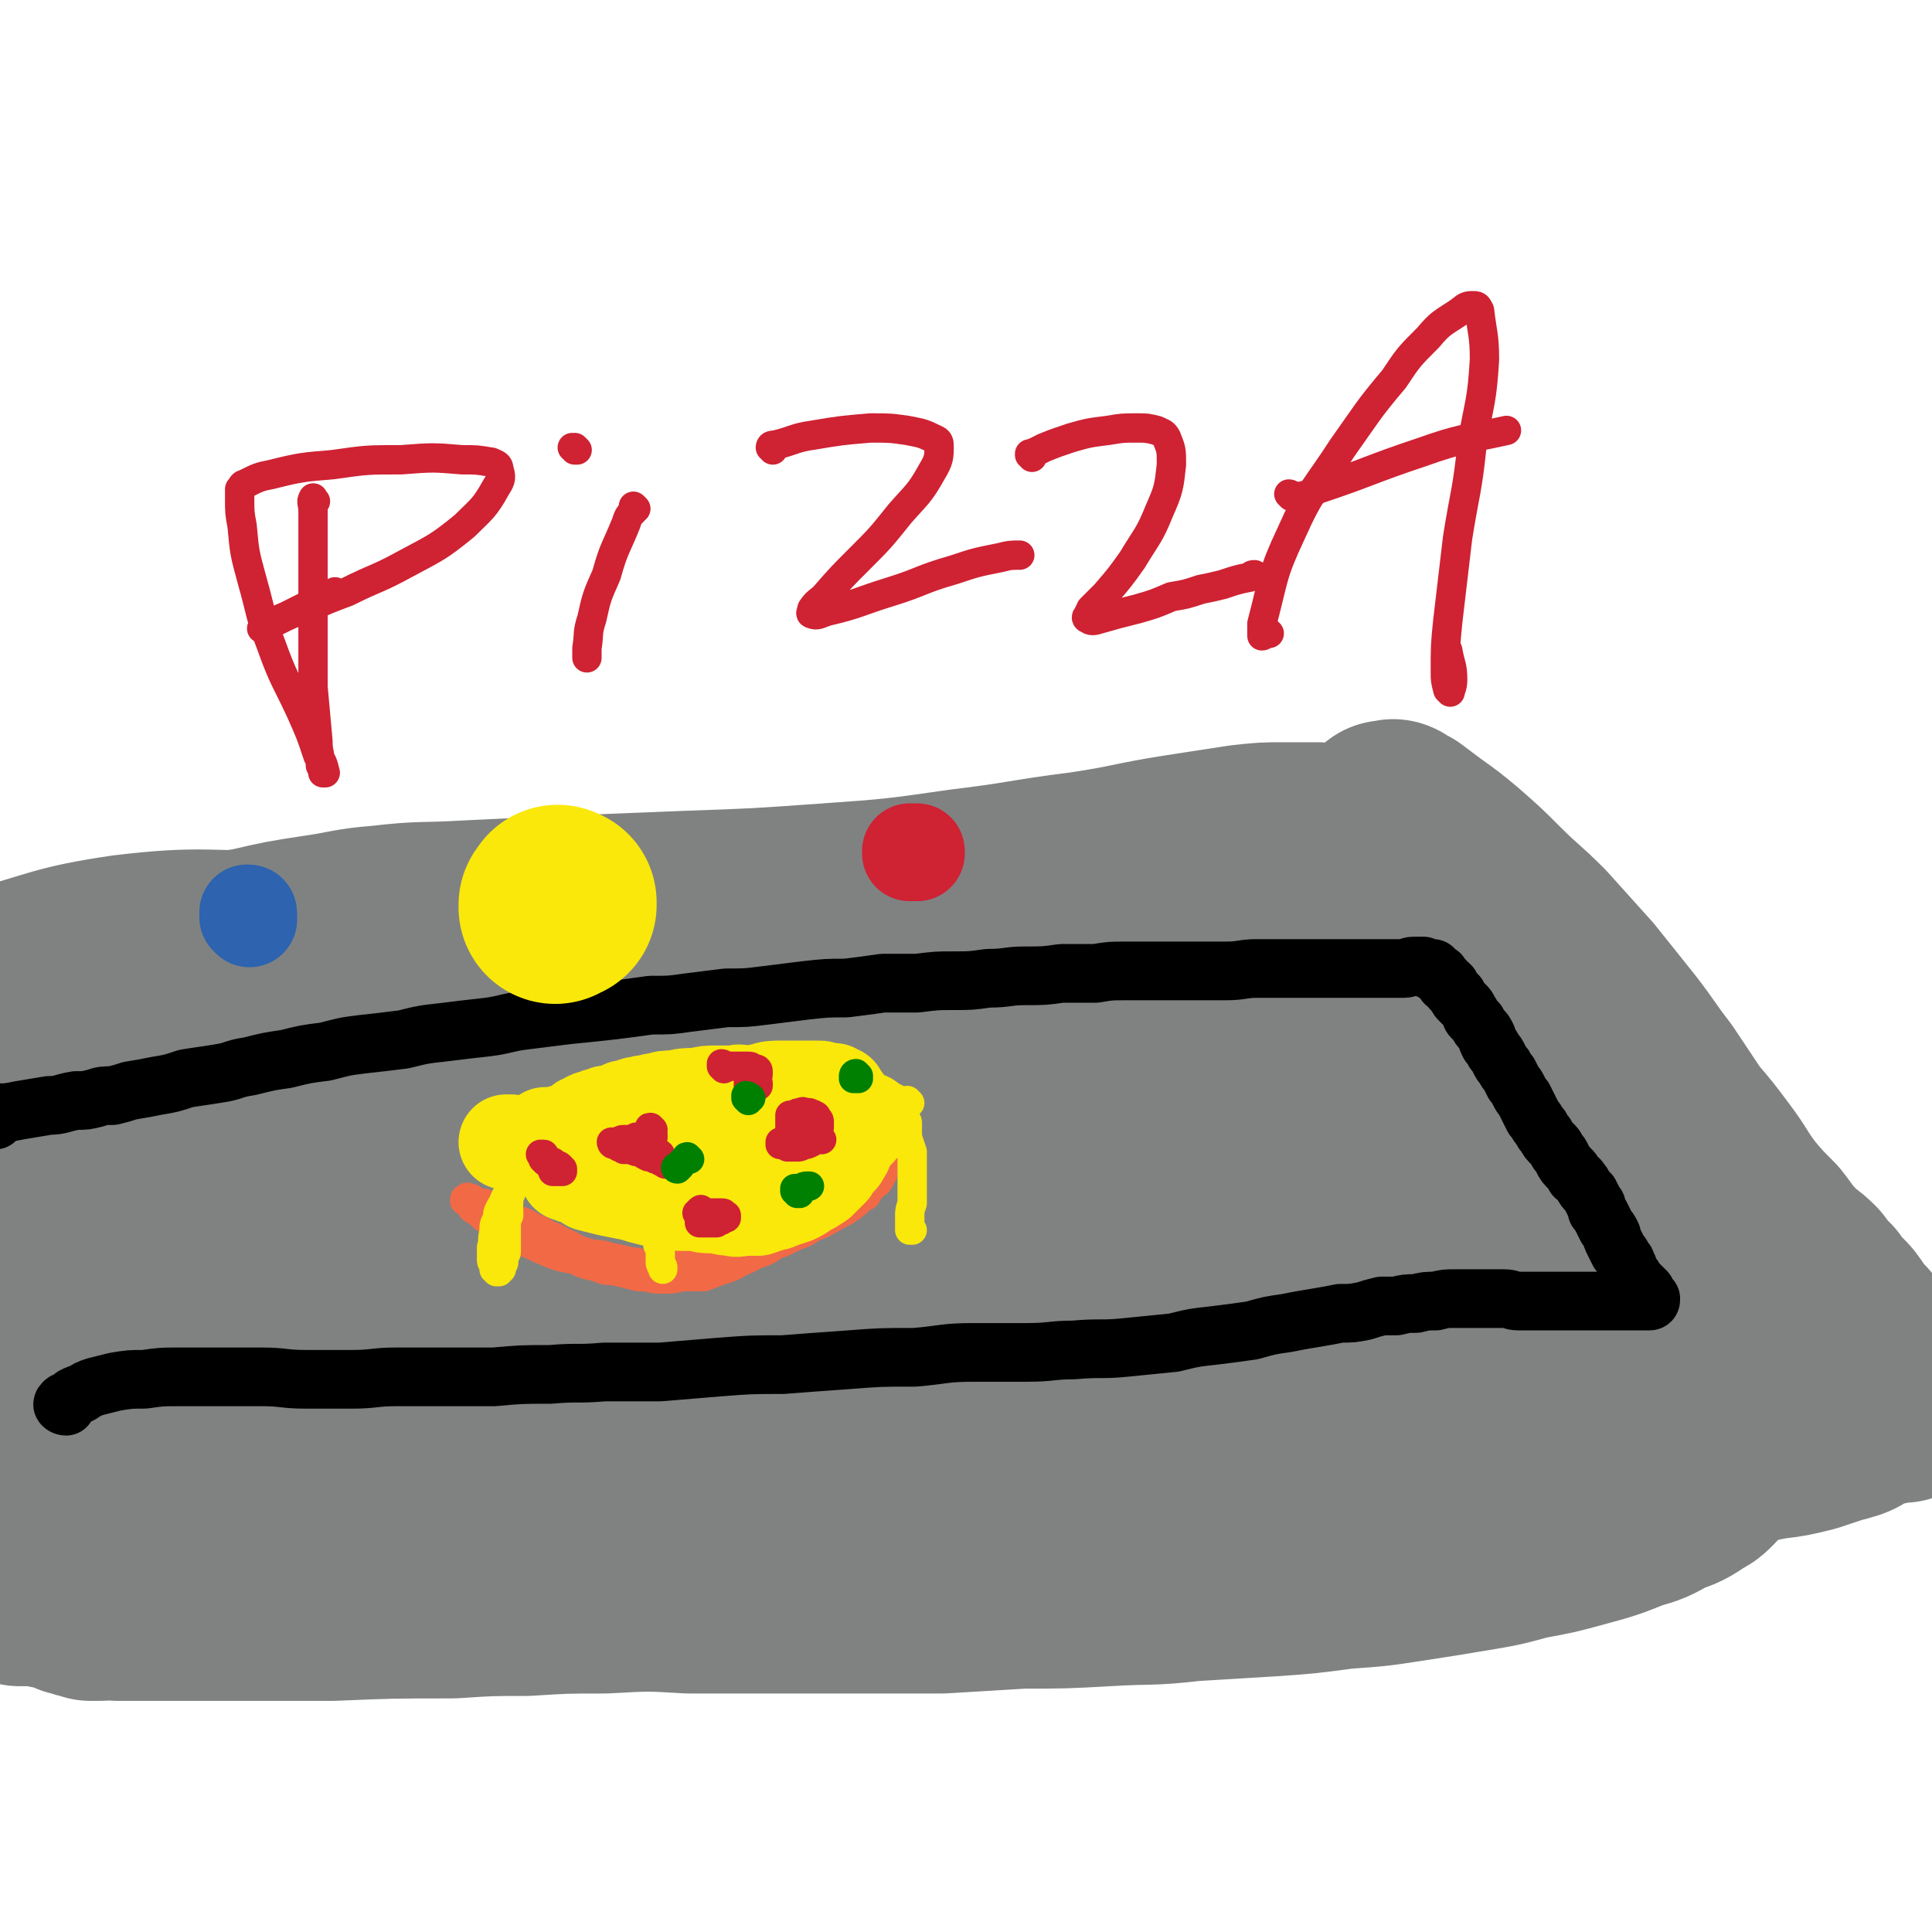<svg viewBox='0 0 790 790' version='1.1' xmlns='http://www.w3.org/2000/svg' xmlns:xlink='http://www.w3.org/1999/xlink'><g fill='none' stroke='#808282' stroke-width='79' stroke-linecap='round' stroke-linejoin='round'><path d='M51,399c0,0 -1,-1 -1,-1 0,-1 1,0 1,0 2,-1 2,-1 3,-1 3,-1 3,-1 5,-2 10,-2 10,-2 20,-4 12,-3 12,-3 24,-5 13,-3 13,-3 26,-5 14,-2 14,-3 27,-4 17,-2 17,-1 34,-2 21,-1 21,-1 42,-2 25,-1 25,-1 50,-2 28,-1 28,-1 56,-3 28,-2 28,-2 56,-6 25,-3 25,-4 49,-7 20,-3 20,-4 39,-7 13,-2 13,-2 26,-4 9,-1 9,-1 18,-1 5,0 5,0 11,0 4,0 4,0 7,1 4,0 4,0 7,0 2,0 2,0 5,0 1,-1 1,-1 3,-1 1,0 1,0 2,0 1,0 1,0 2,0 0,0 0,0 0,0 1,0 1,0 1,0 0,0 0,0 0,1 0,0 0,0 0,0 0,1 0,1 -1,1 0,0 0,0 0,1 0,0 0,0 0,0 0,1 0,1 0,2 0,3 1,3 1,6 1,5 1,5 2,11 1,7 1,7 4,14 3,9 3,9 6,19 5,11 5,11 9,22 5,11 5,10 11,21 5,9 5,9 10,19 4,7 4,7 9,15 6,12 7,11 13,23 2,4 2,4 5,8 1,2 1,2 3,5 1,2 1,2 2,4 1,1 2,1 2,3 1,1 1,1 2,3 1,1 1,1 2,1 1,2 0,2 1,3 1,1 1,0 2,1 0,1 0,1 0,1 1,1 1,1 2,1 0,1 0,1 0,2 1,1 1,1 1,1 1,2 1,2 1,3 1,1 1,0 1,1 1,1 1,1 1,2 1,2 1,2 2,3 1,1 1,1 1,2 1,2 1,2 2,3 0,2 0,2 1,3 1,2 2,2 2,3 1,2 1,2 2,3 2,2 2,2 3,4 1,2 1,2 2,4 2,2 1,2 3,3 1,2 1,2 2,4 2,1 2,1 3,3 1,1 0,1 1,2 2,1 2,1 3,2 1,2 0,2 1,3 1,1 1,1 2,2 1,1 1,1 2,2 1,1 1,1 2,2 1,2 1,2 2,3 2,1 2,1 3,2 1,1 0,1 1,2 1,1 2,1 2,2 1,1 1,1 2,2 0,1 0,1 1,1 0,2 1,2 1,3 0,1 0,1 -1,2 0,1 0,1 -1,2 -2,2 -2,2 -4,3 -6,4 -6,4 -12,6 -7,4 -7,4 -14,6 -10,4 -10,4 -21,7 -11,3 -11,3 -22,5 -11,3 -11,3 -23,5 -12,2 -12,2 -25,4 -13,2 -13,2 -27,3 -15,2 -15,2 -29,3 -17,1 -17,1 -33,2 -17,2 -17,1 -34,2 -18,1 -18,1 -35,1 -17,1 -17,1 -33,2 -17,0 -17,0 -34,0 -17,0 -17,0 -34,0 -18,0 -18,0 -35,0 -17,-1 -17,-1 -35,0 -16,0 -16,0 -32,1 -15,0 -15,0 -30,1 -25,0 -25,0 -49,1 -11,0 -11,0 -22,0 -19,0 -19,0 -39,0 -8,0 -8,0 -16,0 -5,0 -5,0 -11,0 -4,-1 -4,0 -7,0 -2,0 -2,0 -4,0 -1,-1 -1,-1 -3,-1 -1,0 -1,0 -2,-1 -1,0 -1,0 -2,0 -1,-1 -1,-1 -2,-1 -1,-1 -1,-1 -2,-1 -2,0 -2,0 -3,-1 -2,0 -2,0 -3,0 -1,-1 -1,-1 -3,-1 -1,0 -1,0 -2,0 -1,-1 -1,0 -2,0 -1,0 -1,0 -2,0 0,0 0,0 -1,0 -1,0 -1,0 -2,0 0,-1 0,-1 0,-1 0,0 0,0 0,-1 0,0 1,0 1,0 2,0 2,0 3,0 2,0 2,0 5,-1 2,0 2,0 4,0 4,-1 4,-1 7,-1 11,-1 11,-2 22,-3 20,-2 20,-2 40,-3 26,-2 26,-2 52,-4 32,-1 32,-1 63,-2 32,-2 32,-1 64,-2 31,-1 31,-1 62,-2 29,-1 29,-1 58,-3 29,-2 29,-2 58,-4 26,-3 26,-3 52,-5 23,-3 23,-3 45,-6 18,-2 18,-2 36,-5 11,-2 11,-2 23,-5 7,-2 7,-3 13,-5 3,-1 3,-1 5,-2 1,-1 1,-1 2,-2 1,-1 1,-1 2,-2 0,0 -1,0 -1,0 -2,-1 -2,-1 -4,-1 -8,0 -8,-1 -16,0 -16,1 -16,2 -31,3 -24,3 -24,3 -48,5 -30,2 -30,2 -60,4 -35,3 -35,3 -71,5 -37,2 -37,2 -74,4 -68,2 -68,2 -136,3 -30,1 -30,0 -60,-1 -39,-1 -39,-2 -77,-3 -6,0 -6,0 -12,0 -2,0 -2,-1 -3,-1 0,0 1,0 1,-1 7,-1 7,-1 13,-3 12,-3 12,-2 23,-5 20,-5 20,-6 39,-10 29,-7 29,-8 58,-14 37,-7 37,-7 75,-13 41,-6 41,-6 83,-11 79,-10 79,-9 159,-17 32,-4 32,-4 63,-7 48,-4 48,-4 96,-9 2,0 4,0 3,0 -3,1 -6,1 -12,2 -15,2 -15,2 -31,4 -29,4 -29,5 -57,8 -37,3 -37,3 -74,4 -82,4 -82,3 -163,6 -41,2 -41,3 -82,4 -77,1 -77,-1 -154,-1 -32,0 -33,-1 -64,1 -6,1 -5,3 -10,6 '/><path d='M7,573c0,0 -2,-1 -1,-1 16,-3 17,-3 35,-4 33,-3 33,-2 66,-5 41,-2 41,-1 81,-6 68,-8 67,-9 134,-19 51,-7 51,-10 102,-15 42,-4 42,-2 84,-3 32,-1 32,-1 64,-3 11,0 11,-1 22,-2 9,-1 9,-2 18,-3 1,0 2,-1 2,-1 -1,0 -2,-1 -4,-1 -12,-1 -12,-1 -24,-2 -26,-1 -26,0 -52,-1 -36,-1 -36,-2 -73,-4 -42,-3 -42,-3 -83,-5 -83,-3 -83,-3 -167,-4 -36,0 -36,-1 -73,1 -55,2 -55,2 -109,7 -15,2 -16,2 -29,7 -3,1 -2,2 -2,5 -1,0 -1,1 0,1 16,-6 16,-7 34,-12 30,-9 30,-9 60,-16 41,-8 41,-8 82,-15 48,-8 48,-7 96,-15 128,-20 128,-21 257,-40 43,-7 60,-9 87,-11 6,0 -10,4 -20,6 -28,4 -28,3 -56,5 -38,2 -38,1 -76,3 -44,1 -44,1 -88,2 -45,2 -45,2 -90,4 -43,2 -43,2 -85,3 -38,2 -38,3 -76,3 -55,1 -55,1 -110,0 -8,0 -8,-1 -15,-2 -1,0 0,0 0,-1 0,-1 0,-1 0,-1 0,-2 -1,-2 0,-3 0,-3 0,-5 2,-5 17,-6 18,-5 35,-8 30,-6 30,-6 60,-10 38,-6 38,-6 76,-9 42,-4 42,-4 85,-6 80,-4 80,-3 159,-7 48,-2 48,-2 96,-5 13,-1 19,-2 25,-2 2,0 -5,1 -10,2 -19,2 -19,1 -38,2 -30,3 -30,4 -61,5 -37,1 -37,0 -74,1 -39,0 -39,0 -78,1 -79,1 -79,1 -157,3 -34,1 -34,-2 -67,2 -27,4 -27,6 -53,13 -1,0 0,0 0,1 '/><path d='M567,336c0,0 -1,-1 -1,-1 0,0 1,0 1,0 0,0 0,0 0,0 0,-1 0,-1 0,-1 1,0 1,0 2,0 0,0 1,-1 1,0 2,1 2,1 4,2 4,3 4,3 8,6 7,5 7,5 13,10 8,7 8,7 15,14 9,9 9,8 18,17 9,10 9,10 18,20 8,10 8,10 16,20 7,9 7,10 14,19 6,9 6,9 12,18 6,7 6,7 12,15 6,8 5,8 11,16 5,6 5,6 11,12 4,5 4,6 9,11 4,4 4,3 8,7 3,4 3,4 6,7 2,3 2,3 5,6 2,2 2,2 4,5 2,3 2,3 4,5 2,2 2,2 3,4 2,2 2,2 3,4 2,2 2,2 3,3 1,2 1,2 2,3 2,2 2,2 3,3 1,1 1,1 1,2 1,1 1,1 2,2 1,1 1,1 1,2 1,0 1,0 1,1 0,1 0,1 1,1 0,1 0,0 0,1 0,0 0,0 0,1 0,0 1,0 1,0 0,1 0,1 0,1 0,0 0,0 0,1 0,0 0,0 0,0 0,1 0,1 0,1 0,0 0,0 -1,1 0,0 0,-1 -1,0 -1,0 -1,0 -1,0 -2,0 -2,0 -3,0 -1,0 -1,1 -2,1 -4,0 -4,0 -7,0 -4,1 -4,1 -8,2 -7,0 -7,0 -14,1 -8,0 -8,1 -16,1 -8,1 -8,0 -16,1 -9,1 -9,1 -18,1 -10,1 -10,1 -20,2 -13,0 -13,0 -26,0 -15,0 -15,0 -30,0 -17,0 -17,0 -34,0 -17,0 -17,0 -34,0 -16,-1 -16,-1 -33,-2 -15,-1 -15,-2 -31,-3 -14,-2 -14,-1 -28,-3 -11,-1 -10,-2 -21,-3 -7,-1 -7,-1 -15,-2 -4,-1 -4,-1 -8,-1 -1,-1 -1,-1 -2,-1 -1,-1 -1,-1 -1,-2 -1,0 -1,-1 0,-1 5,-3 5,-3 11,-5 13,-6 13,-6 26,-13 18,-9 18,-10 36,-19 21,-11 21,-11 43,-22 21,-10 21,-10 44,-21 33,-15 33,-15 67,-30 7,-3 7,-3 14,-6 2,-1 2,-1 4,-1 1,-1 2,-1 1,-2 -1,0 -2,0 -5,0 -11,-1 -11,-1 -22,0 -21,1 -21,1 -42,2 -26,2 -26,2 -53,4 -26,2 -26,2 -53,5 -22,2 -22,3 -44,5 -14,2 -14,2 -27,4 -6,0 -9,1 -11,1 -1,0 1,0 3,0 12,-1 12,-2 25,-3 21,-2 21,-2 42,-5 26,-3 26,-3 52,-7 27,-3 27,-3 53,-6 23,-2 24,-2 47,-3 19,0 19,0 38,2 2,0 2,1 2,1 0,2 -1,3 -3,3 -11,5 -11,5 -23,8 -20,5 -20,4 -40,8 -33,7 -33,7 -65,13 -38,6 -38,5 -76,10 -38,5 -37,6 -75,9 -38,4 -38,3 -76,5 -2,0 -2,0 -3,0 -1,0 0,0 0,0 6,0 6,0 12,-1 14,-1 14,-1 27,-2 24,-2 24,-2 48,-5 30,-3 30,-4 59,-6 30,-3 30,-4 60,-5 52,0 52,-1 103,3 17,1 18,2 34,7 15,5 16,5 28,12 4,2 3,3 4,7 1,5 2,5 1,10 -2,5 -2,5 -6,9 -7,8 -7,8 -16,14 -12,8 -13,8 -27,13 -18,7 -18,7 -37,11 -18,5 -18,4 -37,7 -16,3 -16,2 -33,4 -11,2 -11,2 -23,3 -6,0 -6,0 -12,0 -1,0 -1,0 -3,0 -1,0 -1,0 -1,0 0,0 0,0 0,0 2,0 2,0 4,0 9,0 9,-1 18,-1 16,-1 16,-1 32,-1 18,-1 18,-1 37,-2 19,-1 19,-1 38,-1 20,-1 20,-1 39,-2 17,-1 17,0 34,-1 14,0 14,0 28,0 11,-1 11,-1 22,-1 7,0 7,0 14,0 4,0 4,0 8,0 2,0 2,0 4,0 1,0 1,0 2,0 1,0 1,0 2,0 1,0 1,0 2,0 0,0 0,0 0,0 0,0 0,1 0,1 -1,0 -1,0 -1,1 -1,0 -1,0 -1,0 -1,1 -1,1 -1,1 -1,0 -1,0 -1,1 -1,0 -1,0 -1,0 -1,1 -1,1 -1,2 -1,1 -1,0 -2,1 -2,0 -2,1 -4,1 -6,2 -6,2 -12,4 -8,2 -8,2 -16,3 -11,2 -11,3 -23,5 -13,2 -13,2 -26,4 -12,1 -12,2 -23,3 -8,2 -8,1 -17,3 -5,0 -5,0 -10,1 -2,1 -2,1 -4,2 -2,0 -2,0 -3,0 -1,0 -1,0 -1,0 -1,0 -1,0 -1,0 0,0 1,0 1,0 1,0 1,0 1,0 1,-1 1,0 1,0 1,-1 0,-1 1,-1 '/></g>
<g fill='none' stroke='#000000' stroke-width='24' stroke-linecap='round' stroke-linejoin='round'><path d='M27,575c-1,0 -2,-1 -1,-1 0,-1 1,-1 2,-1 1,-1 1,-1 2,-2 2,-1 2,-1 3,-1 3,-2 3,-2 6,-3 4,-1 4,-1 8,-2 6,-1 6,-1 12,-1 7,-1 7,-1 14,-1 9,0 9,0 17,0 9,0 9,0 17,0 9,0 9,1 18,1 10,0 10,0 19,0 9,0 9,-1 18,-1 10,0 10,0 20,0 10,0 10,0 20,0 11,-1 11,-1 23,-1 11,-1 11,0 22,-1 12,0 12,0 23,0 12,-1 12,-1 24,-2 13,-1 13,-1 26,-1 13,-1 13,-1 27,-2 13,-1 13,-1 27,-1 12,-1 12,-2 24,-2 11,0 11,0 22,0 10,0 10,-1 19,-1 11,-1 11,0 21,-1 10,-1 10,-1 20,-2 8,-2 8,-2 17,-3 8,-1 8,-1 15,-2 7,-2 7,-2 14,-3 5,-1 5,-1 11,-2 6,-1 6,-1 11,-2 5,0 5,0 10,-1 3,-1 3,-1 7,-2 3,0 3,0 6,0 4,-1 4,-1 8,-1 4,-1 4,-1 8,-1 4,-1 4,-1 8,-1 4,0 4,0 8,0 3,0 3,0 7,0 3,0 3,0 5,0 3,0 3,1 6,1 3,0 3,0 6,0 4,0 4,0 7,0 3,0 3,0 7,0 2,0 2,0 5,0 3,0 3,0 5,0 3,0 3,0 5,0 3,0 3,0 5,0 1,0 1,0 3,0 1,0 1,0 3,0 1,0 1,0 2,0 1,0 1,0 2,0 0,0 0,0 1,0 1,0 1,0 2,0 0,0 0,0 0,0 1,0 1,0 1,-1 0,0 0,0 0,0 -1,-1 -1,0 -1,-1 -1,0 0,-1 -1,-1 0,-1 0,0 0,-1 -1,0 -1,0 -1,-1 -1,0 -1,0 -1,-1 -1,0 -1,0 -1,-1 -1,-1 -1,-1 -2,-2 0,-1 0,-1 -1,-1 0,-1 0,-1 -1,-2 0,-1 0,-2 -1,-3 0,-1 0,-1 -1,-2 -1,-2 -1,-2 -2,-3 -1,-2 -1,-2 -2,-4 -1,-2 -1,-2 -1,-3 -1,-2 -1,-2 -2,-3 -1,-2 -1,-2 -2,-4 -1,-2 -1,-2 -2,-3 0,-2 0,-2 -1,-3 -1,-2 -1,-2 -2,-4 -2,-2 -2,-2 -3,-4 -1,-1 -1,-2 -3,-3 -1,-2 -1,-2 -2,-3 -2,-2 -2,-2 -3,-4 -1,-2 -1,-2 -2,-3 -1,-2 -1,-2 -2,-3 -2,-2 -2,-2 -3,-4 -1,-1 -1,-1 -2,-3 -2,-2 -1,-2 -3,-4 -1,-2 -1,-2 -2,-4 -1,-2 -1,-2 -2,-4 -1,-1 -1,-1 -2,-3 -1,-2 -1,-2 -2,-3 -1,-2 -1,-2 -2,-4 -1,-1 -1,-1 -2,-3 -1,-1 -1,-1 -2,-3 -1,-2 -1,-2 -2,-3 -1,-2 -1,-2 -2,-3 -1,-2 -1,-2 -1,-3 -1,-2 -1,-2 -2,-3 -1,-1 -1,-1 -2,-3 -1,-1 -1,-1 -2,-2 -1,-1 0,-1 -1,-2 -1,-2 -1,-2 -2,-3 -1,-1 -1,-1 -2,-2 -1,-1 -1,-1 -1,-2 -1,-1 -1,-1 -2,-2 -1,-1 -1,-1 -1,-2 -1,-1 -1,-1 -2,-1 0,-1 0,-1 -1,-2 0,0 0,0 -1,-1 0,0 0,-1 -1,-1 0,0 0,0 -1,0 0,-1 0,-1 0,-1 -1,-1 -1,-1 -1,-1 -1,0 -1,0 -2,0 0,0 0,0 -1,0 -1,-1 -1,-1 -1,-1 -1,0 -1,0 -2,0 -1,0 -1,0 -2,0 -2,0 -2,1 -4,1 -3,0 -3,0 -6,0 -3,0 -3,0 -7,0 -3,0 -3,0 -7,0 -5,0 -5,0 -9,0 -4,0 -4,0 -9,0 -5,0 -5,0 -11,0 -5,0 -5,0 -11,0 -6,0 -6,1 -13,1 -6,0 -6,0 -13,0 -7,0 -7,0 -14,0 -7,0 -7,0 -14,0 -6,0 -6,0 -12,1 -7,0 -7,0 -14,0 -7,1 -7,1 -15,1 -7,0 -7,1 -15,1 -7,1 -7,1 -14,1 -7,0 -7,0 -15,1 -7,0 -7,0 -14,0 -7,1 -7,1 -15,2 -8,0 -8,0 -17,1 -8,1 -8,1 -16,2 -8,1 -8,1 -16,1 -8,1 -8,1 -16,2 -7,1 -7,1 -15,1 -7,1 -7,1 -15,2 -9,1 -9,1 -19,2 -8,1 -8,1 -16,2 -9,1 -9,2 -17,3 -9,1 -9,1 -17,2 -9,1 -9,1 -17,3 -8,1 -8,1 -17,2 -8,1 -7,1 -15,3 -8,1 -8,1 -16,3 -7,1 -7,1 -15,3 -7,1 -6,2 -13,3 -6,1 -7,1 -13,2 -6,2 -6,2 -12,3 -5,1 -5,1 -11,2 -3,1 -3,1 -7,2 -4,0 -4,0 -7,1 -4,1 -4,1 -8,1 -6,1 -6,2 -11,2 -6,1 -6,1 -12,2 -5,1 -5,1 -9,1 -2,0 -3,0 -3,0 0,0 1,0 2,1 0,0 0,0 0,1 0,0 0,0 0,1 '/></g>
<g fill='none' stroke='#2D63AF' stroke-width='39' stroke-linecap='round' stroke-linejoin='round'><path d='M102,376c0,0 -1,-1 -1,-1 0,0 1,1 1,1 0,0 0,-1 0,-1 0,0 0,0 0,-1 0,0 0,0 0,0 0,-1 0,-1 -1,-1 0,0 0,0 0,0 '/></g>
<g fill='none' stroke='#FAE80B' stroke-width='79' stroke-linecap='round' stroke-linejoin='round'><path d='M229,370c0,-1 -1,-1 -1,-1 0,-1 0,0 1,0 0,0 0,0 0,0 -1,1 -1,1 -1,1 -1,0 0,0 -1,0 0,0 0,0 0,1 '/></g>
<g fill='none' stroke='#CF2233' stroke-width='39' stroke-linecap='round' stroke-linejoin='round'><path d='M375,349c0,0 -1,0 -1,-1 0,0 1,0 1,0 0,0 0,0 -1,0 0,0 0,0 0,0 -1,0 -1,0 -2,0 0,1 0,1 0,1 '/></g>
<g fill='none' stroke='#F26946' stroke-width='12' stroke-linecap='round' stroke-linejoin='round'><path d='M200,495c0,0 -1,-1 -1,-1 0,0 0,0 0,0 0,0 0,0 0,0 0,1 0,1 0,1 1,1 1,1 1,2 1,1 1,1 2,2 2,1 1,1 3,2 2,2 3,2 6,4 4,2 4,2 8,4 5,1 5,1 9,3 4,1 4,1 7,2 4,1 4,1 8,2 3,0 3,0 7,0 3,0 3,1 7,1 3,0 3,0 6,0 4,0 4,0 8,-1 4,0 4,0 7,0 4,-1 4,-1 8,-1 3,-1 3,-1 7,-2 3,0 3,0 6,-1 2,-1 2,-1 5,-2 2,0 2,0 5,-1 2,-1 2,-1 5,-2 2,-1 2,-1 5,-2 2,-1 2,-1 5,-2 2,-1 2,-1 3,-2 2,-1 2,-1 4,-2 1,-1 1,-1 2,-1 2,-1 2,-1 3,-2 1,-1 1,-1 2,-2 2,-1 2,-1 3,-2 1,-1 0,-1 1,-2 1,-1 1,-1 2,-1 0,-1 1,-1 1,-2 1,-1 1,-1 1,-1 1,-1 1,-1 1,-2 1,-1 1,-1 1,-1 1,-1 1,-1 2,-2 0,0 0,-1 0,-1 0,0 0,0 1,0 0,-1 1,0 1,-1 0,0 0,0 0,0 0,-1 0,-1 0,-1 1,0 1,0 1,0 1,-1 0,-1 1,-1 0,-1 0,-1 0,-1 1,0 1,0 1,0 0,-1 0,-1 1,-1 0,0 1,0 1,0 1,0 1,-1 1,-1 1,0 1,0 1,0 1,0 1,-1 1,-1 1,0 1,0 1,0 0,0 1,0 1,0 0,0 -1,0 -1,1 0,0 0,0 0,0 0,1 0,1 0,1 0,0 0,0 0,0 0,1 0,1 0,1 0,1 0,1 0,1 0,1 0,1 0,1 0,1 0,1 0,2 -1,1 -1,0 -1,1 0,1 0,1 -1,2 0,1 0,0 -1,1 -1,1 -1,1 -2,2 -2,2 -1,2 -2,3 -2,1 -2,1 -4,3 -4,3 -4,3 -8,5 -5,3 -5,3 -10,5 -4,3 -4,2 -8,4 -4,2 -4,2 -7,3 -3,2 -3,1 -5,2 -3,1 -3,1 -5,2 -3,1 -3,1 -6,2 -3,0 -3,0 -6,1 -3,0 -3,0 -7,0 -3,1 -3,1 -7,1 -3,0 -3,1 -7,1 -2,-1 -2,-1 -5,-1 -3,0 -3,0 -6,0 -3,-1 -3,-1 -5,-1 -4,-1 -4,-1 -9,-2 -3,-1 -3,-1 -6,-1 -4,-1 -4,-1 -7,-2 -3,-2 -3,-2 -6,-3 -3,-2 -3,-2 -6,-3 -3,-2 -3,-2 -6,-3 -3,-2 -3,-2 -6,-3 -4,-2 -4,-2 -7,-3 -2,-1 -2,-1 -4,-2 -1,-1 -1,-1 -3,-2 -1,0 -1,0 -3,0 -1,-1 -1,-1 -1,-1 -1,-1 -1,-1 -2,-1 -1,0 -1,-1 -1,0 -1,0 -1,0 -1,1 0,0 0,0 1,0 0,1 1,1 1,1 1,1 1,1 1,2 1,1 2,1 3,2 2,2 2,2 4,3 4,3 4,3 8,5 3,2 3,2 7,4 5,2 4,2 9,4 5,2 5,2 11,3 4,2 4,2 9,3 4,2 4,1 9,2 4,1 4,1 8,2 5,0 5,1 9,1 5,0 5,0 9,-1 4,0 4,0 9,0 2,-1 3,-1 5,-2 3,-1 3,-1 6,-2 2,-1 2,-1 3,-2 2,0 2,-1 3,-1 2,-1 2,-1 4,-2 3,-1 3,-1 5,-2 3,-2 3,-2 6,-4 2,-2 2,-2 5,-3 2,-2 2,-2 4,-3 2,-1 2,-1 3,-2 2,-2 2,-2 3,-3 2,-1 1,-1 3,-2 1,-1 1,-1 2,-2 2,-2 1,-2 3,-3 1,-1 1,-1 2,-2 1,-2 1,-2 2,-3 1,-2 1,-2 2,-3 1,-1 2,-1 3,-1 1,-1 1,-1 1,-2 1,-1 1,-1 2,-1 1,-1 1,-1 1,-2 1,0 1,0 2,-1 1,0 1,0 1,-1 1,0 1,-1 1,-1 0,0 0,1 0,1 0,-1 0,-1 0,-1 0,0 0,0 0,0 -1,0 -1,0 -1,1 '/></g>
<g fill='none' stroke='#FAE80B' stroke-width='39' stroke-linecap='round' stroke-linejoin='round'><path d='M261,478c-1,-1 -1,-1 -1,-1 -1,-1 0,0 0,0 0,0 -1,0 -1,0 -1,0 -1,0 -1,-1 -1,0 -1,0 -1,0 -1,-1 -1,-1 -2,-2 -1,0 -1,0 -3,0 -1,-1 -1,-1 -3,-2 -2,-1 -2,-1 -4,-1 -2,-1 -2,-1 -4,-1 -3,-1 -3,-1 -5,-1 -2,-1 -2,-1 -3,-1 -2,0 -2,0 -3,0 -1,0 -1,0 -2,0 -1,0 -1,0 -2,0 -1,0 -1,0 -1,0 0,0 0,0 0,1 1,0 1,0 1,1 3,1 3,1 6,2 7,3 6,3 13,6 7,2 7,2 14,4 7,1 7,2 15,2 7,1 7,0 15,0 4,0 4,0 9,-1 3,0 3,0 6,-1 1,0 1,0 3,0 1,-1 1,-1 3,-2 1,0 1,0 2,-1 1,0 1,0 2,-1 2,-1 2,-1 3,-1 1,0 1,0 2,-1 1,0 1,0 2,0 1,-1 1,-1 2,-1 0,0 0,-1 1,-1 0,0 0,0 1,0 0,0 0,0 0,0 1,0 1,0 1,1 0,0 -1,0 -1,1 -1,0 -1,0 -2,0 -2,1 -2,1 -4,1 -3,2 -3,2 -7,3 -4,1 -4,0 -8,1 -6,0 -6,0 -11,1 -6,0 -6,0 -11,1 -5,0 -5,0 -11,1 -3,0 -3,0 -7,1 -3,0 -3,0 -6,0 -3,0 -3,0 -5,0 -2,-1 -2,-1 -4,-1 -2,0 -2,0 -4,-1 -1,0 -2,0 -3,0 -1,-1 -1,-1 -2,-2 -2,0 -2,0 -3,-1 -1,0 -1,0 -2,-1 -1,-1 -1,-1 -2,-2 -1,0 -1,0 -2,0 -1,-1 0,-1 -1,-2 0,0 0,0 -1,-1 0,0 0,0 -1,-1 0,0 0,-1 0,-1 -1,0 -1,0 -1,1 0,0 0,0 1,0 0,0 0,0 1,0 1,0 1,-1 2,0 2,0 2,0 4,0 4,1 4,1 7,1 4,1 4,1 8,1 4,0 4,0 8,1 6,0 6,0 11,0 6,-1 6,0 11,-1 6,0 6,-1 12,-1 5,-1 5,-1 10,-2 5,-1 5,-2 9,-3 4,-1 4,-1 8,-2 3,-1 3,-1 6,-2 2,0 2,0 3,-1 2,0 2,0 3,-1 2,0 2,0 3,-1 2,-1 2,-1 4,-2 1,0 1,0 2,-1 1,0 1,0 1,0 1,-1 1,-1 2,-1 1,0 1,0 1,0 1,-1 1,-1 1,-1 1,0 1,0 2,0 0,0 0,0 1,0 0,0 0,0 1,0 0,0 0,0 1,0 0,0 0,0 1,1 1,0 1,-1 2,0 1,0 1,0 1,0 1,0 1,0 1,0 '/><path d='M351,462c0,0 0,-1 -1,-1 0,0 0,0 -1,0 -1,0 -1,0 -2,0 -1,0 -1,0 -2,1 -2,0 -2,0 -3,0 -3,0 -3,0 -5,0 -2,0 -2,0 -4,0 -2,0 -2,0 -5,0 -2,-1 -2,0 -5,-1 -1,0 -1,0 -3,-1 -2,0 -2,0 -3,-1 -2,-1 -2,-1 -3,-1 -2,-1 -2,-1 -3,-2 -2,0 -2,0 -3,0 -2,-1 -2,-1 -4,-2 -2,-1 -2,-1 -4,-1 -2,-1 -2,-1 -5,-1 -3,-1 -3,-1 -6,-2 -3,0 -3,0 -6,0 -3,0 -3,0 -6,0 -2,1 -2,0 -5,1 -2,0 -2,0 -4,1 -2,0 -2,0 -4,0 -2,1 -2,1 -5,1 -2,1 -2,1 -5,1 -2,1 -3,1 -5,2 -2,1 -2,1 -4,2 -2,1 -2,1 -4,1 -1,1 -1,1 -2,2 -2,2 -2,2 -4,4 '/><path d='M303,448c0,-1 -1,-1 -1,-1 0,-1 1,0 1,0 0,0 -1,0 -1,0 -2,0 -2,0 -3,0 -3,0 -3,0 -6,0 -4,0 -4,0 -8,1 -5,0 -5,0 -9,1 -4,0 -4,0 -7,1 -3,0 -3,1 -6,1 -2,1 -2,0 -4,1 -2,1 -2,1 -4,1 -2,1 -2,1 -5,2 -2,0 -2,0 -4,1 -1,0 -1,0 -3,1 -1,0 -1,0 -3,1 -1,1 -1,1 -2,1 -1,1 -1,1 -2,2 -2,1 -2,1 -3,1 -1,1 -1,1 -3,1 -1,1 -1,1 -2,1 -1,0 -1,0 -1,0 -1,0 -1,1 -2,1 -1,0 -1,0 -1,0 -1,0 -1,0 -1,0 0,0 -1,0 0,0 0,0 0,-1 0,-1 1,0 1,0 2,0 1,0 1,0 3,0 5,-1 5,-1 10,-2 5,-1 5,-1 10,-2 5,-2 5,-2 10,-3 4,-2 4,-2 9,-3 5,-1 5,-1 9,-1 5,-1 5,-1 10,-2 4,-1 4,-1 9,-1 4,-1 4,-1 8,-2 4,-1 4,-1 9,-2 3,-1 4,-1 7,-1 3,0 3,0 6,0 2,0 2,0 4,0 2,0 2,0 3,0 1,0 1,0 3,0 1,0 1,0 2,1 1,0 1,0 2,0 1,0 1,0 2,0 0,0 0,1 1,1 0,0 1,0 1,0 0,0 0,1 0,1 0,1 1,1 1,1 0,1 0,0 1,1 0,0 0,1 0,1 0,1 0,0 1,1 0,1 0,1 0,1 0,1 0,1 0,2 0,1 1,1 1,1 0,2 0,2 0,3 0,1 0,1 0,2 0,1 0,1 0,2 -1,2 -1,2 -1,3 0,1 0,1 0,2 -1,2 0,2 -1,3 -1,2 -1,2 -2,3 -2,2 -2,2 -3,4 -3,3 -3,3 -5,5 -3,2 -3,2 -5,3 -3,2 -3,2 -5,3 -3,1 -3,1 -6,2 -2,1 -2,1 -4,1 -2,1 -2,1 -5,2 -2,0 -3,0 -5,0 -3,0 -3,1 -6,0 -4,0 -4,-1 -7,-1 -4,0 -4,0 -7,-1 -4,0 -4,0 -7,0 -3,-1 -3,-1 -6,-1 -3,-1 -3,-1 -6,-1 -4,-1 -4,-1 -7,-2 -5,-1 -5,-1 -10,-2 -4,-1 -4,-1 -8,-2 -3,-2 -3,-2 -6,-3 -1,0 -1,-1 -2,-1 0,0 0,0 -1,0 '/><path d='M261,477c-1,0 -1,-1 -1,-1 -1,0 -1,0 -1,0 -1,0 -1,0 -2,0 -1,0 -1,0 -2,0 -2,-1 -2,-1 -4,-1 -3,0 -3,0 -6,-1 -4,0 -4,0 -7,-1 -4,0 -4,0 -8,-1 -3,0 -3,0 -6,-1 -3,-1 -3,-1 -6,-1 -2,-1 -2,-1 -4,-1 -1,-1 -1,-1 -3,-1 -1,0 -1,0 -2,-1 -1,0 -1,0 -2,0 '/></g>
<g fill='none' stroke='#FAE80B' stroke-width='12' stroke-linecap='round' stroke-linejoin='round'><path d='M366,450c0,0 -1,-1 -1,-1 0,0 1,0 1,0 0,1 -1,0 -1,1 0,0 0,0 0,0 0,1 0,1 0,1 0,1 1,0 1,1 1,1 0,1 1,1 1,1 1,1 1,2 1,1 1,1 2,3 0,1 0,1 1,2 0,2 0,2 0,5 1,3 1,3 2,6 0,4 0,4 0,8 0,3 0,3 0,7 0,3 0,3 0,6 -1,3 -1,3 -1,5 0,1 0,1 0,3 0,1 0,1 0,2 0,1 0,1 0,1 0,0 0,0 1,0 0,0 0,0 0,0 '/><path d='M372,451c0,0 -1,-1 -1,-1 0,0 1,1 1,1 0,0 -1,0 -1,0 -1,0 -1,0 -1,1 0,0 0,0 0,0 0,1 0,1 0,1 0,1 0,1 0,2 0,1 0,1 0,2 0,1 1,1 1,2 0,0 0,0 0,1 0,0 0,0 0,1 '/><path d='M236,462c0,0 -1,-1 -1,-1 0,0 0,0 0,0 0,0 -1,0 -1,0 -1,0 -1,1 -1,1 -2,0 -2,0 -3,0 -1,0 -1,0 -2,1 -1,0 -1,0 -2,1 -1,0 -1,0 -2,1 -1,0 -1,1 -2,1 -1,1 -1,1 -2,2 -1,0 -2,0 -2,1 -1,1 -1,1 -2,2 -1,2 -1,2 -2,4 -1,2 -1,2 -2,5 -1,2 -1,2 -2,4 -1,1 -1,1 -1,3 0,1 0,1 -1,2 0,2 0,2 0,3 -1,1 0,1 0,3 0,1 0,1 0,2 -1,2 -1,2 -1,3 0,1 0,1 0,3 0,1 0,1 0,2 0,1 0,1 0,2 0,1 0,1 0,2 0,2 0,2 0,3 0,1 -1,1 -1,1 0,1 0,1 0,2 0,1 0,1 0,1 0,1 -1,1 -1,2 0,0 0,0 0,0 0,1 0,1 0,1 -1,0 -1,1 -1,1 0,0 0,0 -1,0 0,0 0,0 0,0 0,-1 0,-1 -1,-1 0,-1 0,-1 0,-2 -1,-1 -1,-1 -1,-2 0,-2 0,-2 0,-5 1,-3 0,-3 1,-6 0,-3 0,-3 1,-5 1,-2 0,-2 1,-4 1,-2 1,-2 2,-3 0,-1 0,-1 1,-3 1,-1 1,-1 2,-2 0,-1 0,-1 0,-2 1,-1 1,-1 2,-2 0,0 0,0 0,-1 1,-1 1,-1 1,-2 0,0 0,0 0,0 1,0 0,-1 1,-1 0,0 0,0 1,0 0,0 0,0 1,0 1,0 1,0 2,0 '/><path d='M233,488c0,0 -1,-1 -1,-1 0,0 0,0 0,1 0,0 0,-1 0,-1 -1,0 -1,0 -1,0 0,0 0,0 0,0 1,1 1,0 1,1 1,0 1,0 1,1 1,0 1,0 2,1 2,0 2,0 3,1 2,1 1,1 3,1 1,1 1,1 2,2 1,0 1,0 2,1 0,0 0,0 1,0 1,1 1,1 1,1 0,0 0,0 1,0 0,0 0,0 0,0 '/><path d='M271,492c0,0 -1,-1 -1,-1 0,0 1,0 1,0 -1,0 -1,0 -1,0 -1,-1 -1,0 -1,0 -1,0 -1,-1 -1,0 -1,0 0,0 0,0 -1,0 -1,0 -1,1 0,0 0,0 0,1 0,1 0,1 0,2 0,2 0,2 0,3 0,1 0,1 0,2 1,2 1,2 1,3 0,2 0,2 1,3 0,2 0,2 0,3 1,2 1,2 1,3 0,2 0,2 0,3 0,1 0,1 0,1 0,1 0,1 1,2 0,1 0,1 0,1 '/></g>
<g fill='none' stroke='#CF2233' stroke-width='12' stroke-linecap='round' stroke-linejoin='round'><path d='M267,462c-1,0 -1,-1 -1,-1 -1,0 0,0 0,1 0,0 0,1 0,1 0,0 0,0 1,1 0,0 0,0 0,0 0,0 0,0 0,0 0,0 0,0 0,1 0,0 0,0 0,0 -1,0 -1,0 -1,0 -1,0 -1,0 -2,0 -1,0 -1,0 -1,0 -2,0 -2,0 -3,0 -1,1 -1,1 -2,1 -2,0 -2,0 -3,0 -1,0 -1,0 -2,1 -1,0 -1,0 -2,0 0,0 -1,0 -1,0 0,0 0,1 1,1 1,0 1,0 2,1 1,0 1,0 2,1 1,0 1,0 3,0 2,1 2,1 4,1 1,1 1,1 3,2 1,0 1,0 3,1 1,0 1,0 1,0 1,1 1,1 2,1 1,0 1,1 1,1 1,-1 0,-1 0,-1 -1,-1 -1,-1 -1,-1 -1,-1 -1,-1 -1,-2 -1,-1 -1,0 -2,-1 '/><path d='M336,466c-1,0 -1,-1 -1,-1 -1,0 0,1 0,1 0,0 -1,0 -1,0 -1,0 -1,-1 -2,-1 -1,0 -2,0 -3,0 -1,0 -1,-1 -2,-1 -1,-1 -1,0 -2,-1 -1,-1 -1,-1 -2,-1 0,-1 0,-2 0,-3 0,0 0,-1 0,-1 0,-1 0,-1 0,-2 1,0 1,0 2,0 1,-1 1,-1 2,-1 1,0 1,-1 2,0 1,0 1,0 2,0 1,1 1,0 2,1 1,0 1,1 1,1 1,1 1,1 1,2 0,1 0,1 0,2 -1,2 0,2 -1,3 -1,2 -1,2 -2,3 -2,1 -2,1 -3,1 -2,1 -2,1 -3,1 -1,0 -1,0 -2,0 -1,0 -1,0 -2,0 -1,-1 -1,-1 -2,-1 0,0 0,0 -1,0 0,0 0,0 0,-1 0,0 0,0 0,0 1,0 1,0 1,0 1,-1 1,0 1,0 0,0 0,0 1,0 '/><path d='M288,496c-1,-1 -1,-1 -1,-1 -1,-1 0,0 0,0 0,0 0,0 -1,0 0,0 1,1 0,1 0,0 -1,0 -1,0 0,0 1,0 1,0 1,0 1,0 1,0 2,0 2,0 3,0 0,0 0,0 1,0 1,0 1,0 2,0 1,0 1,0 2,0 1,0 1,0 1,1 1,0 1,0 1,0 0,0 0,0 0,1 -1,0 -1,0 -2,1 -1,0 -1,0 -2,1 -1,0 -1,0 -2,0 -2,0 -2,0 -3,0 0,0 0,0 -1,0 0,-1 -1,0 -1,0 0,-1 0,-1 0,-1 0,-1 0,-1 0,-1 1,-1 1,0 1,0 1,0 1,0 2,-1 '/><path d='M296,437c0,0 -1,-1 -1,-1 0,0 0,0 0,0 0,0 0,-1 0,-1 1,0 1,1 2,1 1,0 1,0 2,0 1,0 1,0 2,0 1,0 1,0 3,0 1,0 1,0 2,0 1,0 1,0 2,1 1,0 2,0 2,1 0,0 0,1 0,1 0,1 0,1 -1,2 0,0 0,1 -1,1 0,1 -1,1 -1,1 -1,1 -1,0 -1,1 0,0 0,0 0,0 0,0 0,0 0,0 0,0 0,-1 0,-1 0,0 0,0 1,0 0,0 0,0 1,0 0,-1 1,-1 1,0 0,0 0,0 1,0 0,0 0,0 0,1 -1,0 -1,0 -2,0 0,0 1,0 1,0 0,0 0,0 0,0 '/><path d='M224,475c0,0 -1,-1 -1,-1 0,0 0,1 0,1 0,0 -1,-1 -1,-1 0,-1 1,-1 1,-1 -1,0 -1,0 -1,0 0,-1 0,-1 0,-1 0,0 -1,0 -1,0 0,0 0,0 0,0 0,0 0,0 0,0 0,0 0,0 0,0 0,0 1,0 1,0 1,0 0,0 1,1 1,1 1,1 2,2 1,0 1,0 2,1 1,1 1,0 2,1 0,1 0,1 1,1 0,0 0,0 0,1 0,0 0,0 0,0 -1,0 -1,0 -1,0 -1,0 -1,0 -2,0 0,-1 0,-1 -1,-1 0,0 0,0 0,0 -1,0 0,0 0,0 0,0 0,0 0,1 '/></g>
<g fill='none' stroke='#008000' stroke-width='12' stroke-linecap='round' stroke-linejoin='round'><path d='M306,450c0,0 -1,-1 -1,-1 0,0 1,0 1,0 0,0 0,0 0,0 0,0 0,0 0,0 0,0 -1,-1 -1,-1 0,0 1,0 2,1 0,0 0,0 0,0 '/><path d='M327,488c-1,0 -1,-1 -1,-1 -1,0 0,1 0,1 0,-1 0,-1 -1,-1 0,0 0,0 0,0 0,0 0,-1 0,-1 1,0 1,0 2,0 1,0 1,-1 3,-1 0,0 0,0 1,0 '/><path d='M282,474c-1,0 -1,-1 -1,-1 -1,0 0,1 0,1 -1,1 -1,1 -2,1 -1,1 0,1 -1,2 0,0 -1,0 -1,0 -1,0 -1,1 0,1 0,0 0,0 1,-1 0,0 0,0 0,0 '/><path d='M351,440c-1,0 -1,-1 -1,-1 -1,0 -1,1 -1,1 0,0 0,0 0,1 1,0 1,0 2,0 '/></g>
<g fill='none' stroke='#CF2233' stroke-width='12' stroke-linecap='round' stroke-linejoin='round'><path d='M129,205c-1,-1 -1,-2 -1,-1 -1,1 0,2 0,5 0,18 0,18 0,37 0,17 0,17 0,35 1,11 1,11 2,22 0,5 1,5 1,10 1,2 1,2 1,3 0,0 1,0 1,0 -1,-4 -1,-4 -3,-7 -3,-9 -3,-9 -7,-18 -6,-13 -7,-13 -12,-27 -5,-13 -4,-13 -8,-27 -3,-11 -3,-11 -4,-22 -1,-5 -1,-6 -1,-11 0,-2 0,-2 0,-4 1,-1 1,-2 2,-2 6,-3 6,-3 11,-4 12,-3 13,-3 25,-4 14,-2 14,-2 28,-2 13,-1 13,-1 25,0 6,0 6,0 12,1 2,1 3,1 3,3 1,3 1,4 -1,7 -5,9 -6,9 -13,16 -11,9 -12,9 -25,16 -11,6 -11,5 -23,11 -8,3 -8,3 -17,7 -6,2 -6,2 -12,5 -2,1 -2,1 -4,1 -1,1 -2,2 -2,2 4,-2 5,-3 10,-5 10,-5 10,-5 20,-10 '/><path d='M260,208c0,0 -1,-1 -1,-1 0,0 0,0 0,1 0,0 0,0 0,1 -2,2 -2,2 -3,5 -4,10 -5,10 -8,21 -4,9 -4,9 -6,18 -2,6 -1,6 -2,12 0,2 0,2 0,4 '/><path d='M236,184c0,0 -1,-1 -1,-1 0,0 0,1 0,1 0,0 0,-1 -1,-1 0,0 0,0 0,0 '/><path d='M316,184c0,-1 -1,-1 -1,-1 0,-1 1,-1 2,-1 8,-2 8,-3 15,-4 12,-2 12,-2 24,-3 8,0 8,0 15,1 5,1 6,1 10,3 2,1 3,1 3,3 0,5 0,6 -3,11 -5,9 -6,9 -13,17 -8,10 -8,10 -17,19 -7,7 -7,7 -14,15 -2,2 -3,2 -5,5 0,1 -1,2 0,2 2,1 3,0 6,-1 13,-3 13,-4 26,-8 13,-4 12,-5 26,-9 9,-3 9,-3 19,-5 4,-1 4,-1 8,-1 '/><path d='M422,187c0,-1 -1,-1 -1,-1 0,-1 0,0 0,0 1,0 1,0 1,0 1,0 0,-1 1,-1 2,-1 2,-1 4,-2 5,-2 5,-2 11,-4 7,-2 7,-2 15,-3 6,-1 6,-1 12,-1 4,0 4,0 8,1 2,1 3,1 4,3 2,5 2,5 2,11 -1,9 -1,10 -5,19 -4,10 -5,10 -11,20 -5,7 -5,7 -11,14 -3,3 -3,3 -6,6 0,1 -1,1 -1,3 -1,0 -1,1 0,1 1,1 2,1 5,0 7,-2 7,-2 15,-4 7,-2 7,-2 14,-5 6,-1 6,-1 12,-3 5,-1 5,-1 9,-2 6,-2 6,-2 11,-3 1,-1 1,-1 2,-1 '/><path d='M519,259c-1,0 -1,-1 -1,-1 -1,0 0,1 0,1 0,0 0,0 -1,0 0,1 -1,1 -1,1 0,-2 0,-3 0,-5 5,-19 4,-20 12,-37 8,-18 10,-18 21,-35 10,-14 10,-15 21,-28 6,-9 6,-9 14,-17 5,-6 6,-6 12,-10 3,-2 3,-3 6,-3 2,0 2,0 3,2 1,9 2,10 2,20 -1,17 -2,17 -5,34 -2,20 -3,20 -6,39 -2,17 -2,17 -4,34 -1,10 -1,10 -1,21 0,3 0,3 1,7 0,0 1,1 1,1 0,-1 1,-2 1,-5 0,-6 -1,-6 -2,-12 '/><path d='M528,203c0,0 -1,-1 -1,-1 1,0 1,1 3,1 4,0 5,-1 9,-3 21,-7 21,-8 42,-15 17,-6 17,-5 35,-9 '/></g>
</svg>